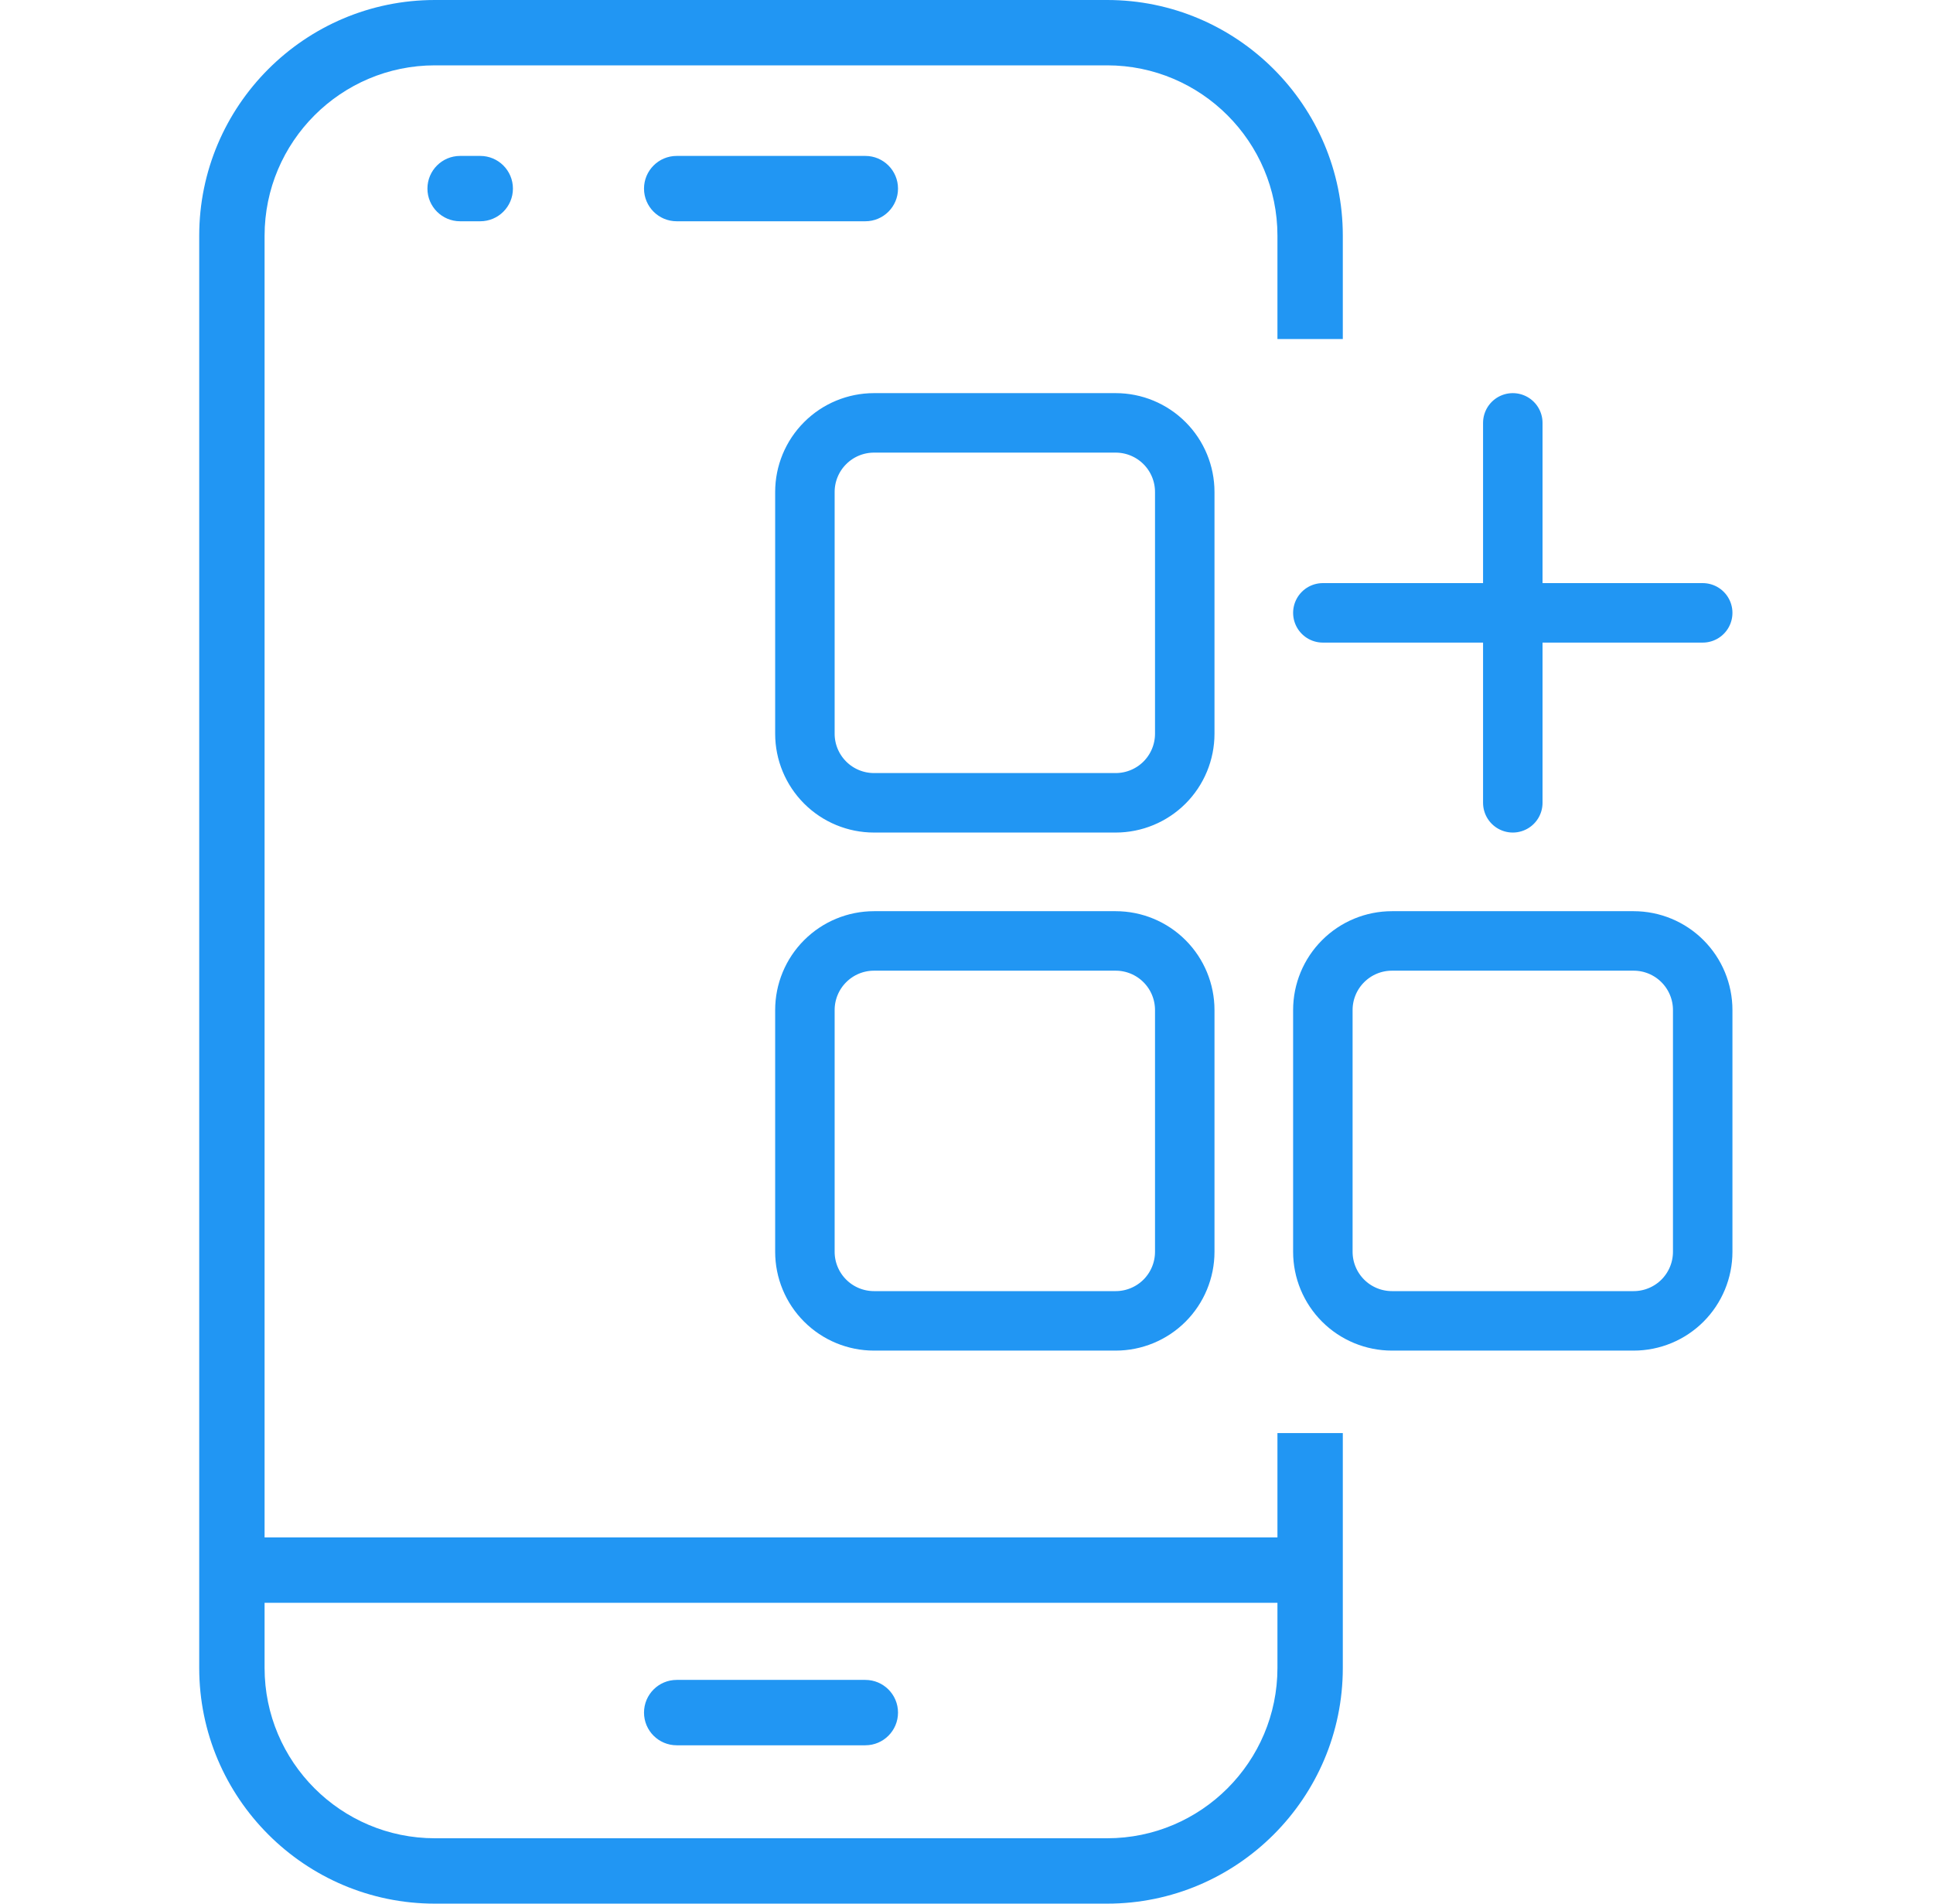 <svg width="65" height="64" viewBox="0 0 65 64" fill="none" xmlns="http://www.w3.org/2000/svg">
<path fill-rule="evenodd" clip-rule="evenodd" d="M30.197 57.577C30.197 58.184 29.705 58.676 29.098 58.676H22.755C22.148 58.676 21.656 58.184 21.656 57.577C21.656 56.97 22.148 56.478 22.755 56.478H29.098C29.705 56.478 30.197 56.97 30.197 57.577ZM30.197 6.341C30.197 5.734 29.705 5.242 29.098 5.242H22.755C22.148 5.242 21.656 5.734 21.656 6.341C21.656 6.947 22.148 7.439 22.755 7.439H29.098C29.705 7.439 30.197 6.947 30.197 6.341ZM16.149 5.242H15.472C14.865 5.242 14.373 5.734 14.373 6.341C14.373 6.947 14.865 7.439 15.472 7.439H16.149C16.756 7.439 17.248 6.947 17.248 6.341C17.248 5.734 16.756 5.242 16.149 5.242ZM45.154 56.075V48.179H42.956V51.688H8.897V7.925C8.897 4.767 11.466 2.197 14.624 2.197H37.229C40.387 2.197 42.956 4.767 42.956 7.925V11.399H45.154V7.925C45.154 3.555 41.599 0 37.229 0H14.624C10.254 0 6.699 3.555 6.699 7.925V56.075C6.699 60.445 10.254 64 14.624 64H37.229C41.599 64 45.154 60.445 45.154 56.075ZM42.956 56.075V53.886H8.897V56.075C8.897 59.233 11.466 61.802 14.624 61.802H37.229C40.387 61.802 42.956 59.233 42.956 56.075Z" fill="#2196F3"/>
<path d="M50.87 26.99V14.217M44.483 20.604H57.256M37.517 14.217H29.389C28.773 14.217 28.182 14.462 27.747 14.898C27.311 15.333 27.066 15.924 27.066 16.54V24.668C27.066 25.284 27.311 25.874 27.747 26.31C28.182 26.745 28.773 26.99 29.389 26.99H37.517C38.133 26.99 38.723 26.745 39.159 26.31C39.594 25.874 39.839 25.284 39.839 24.668V16.54C39.839 15.924 39.594 15.333 39.159 14.898C38.723 14.462 38.133 14.217 37.517 14.217ZM54.934 31.634H46.806C46.19 31.634 45.599 31.879 45.164 32.315C44.728 32.75 44.483 33.341 44.483 33.957V42.085C44.483 42.701 44.728 43.291 45.164 43.727C45.599 44.162 46.19 44.407 46.806 44.407H54.934C55.55 44.407 56.141 44.162 56.576 43.727C57.011 43.291 57.256 42.701 57.256 42.085V33.957C57.256 33.341 57.011 32.75 56.576 32.315C56.141 31.879 55.55 31.634 54.934 31.634ZM37.517 31.634H29.389C28.773 31.634 28.182 31.879 27.747 32.315C27.311 32.75 27.066 33.341 27.066 33.957V42.085C27.066 42.701 27.311 43.291 27.747 43.727C28.182 44.162 28.773 44.407 29.389 44.407H37.517C38.133 44.407 38.723 44.162 39.159 43.727C39.594 43.291 39.839 42.701 39.839 42.085V33.957C39.839 33.341 39.594 32.75 39.159 32.315C38.723 31.879 38.133 31.634 37.517 31.634Z" stroke="#2196F3" stroke-width="2" stroke-linecap="round" stroke-linejoin="round"/>
</svg>

